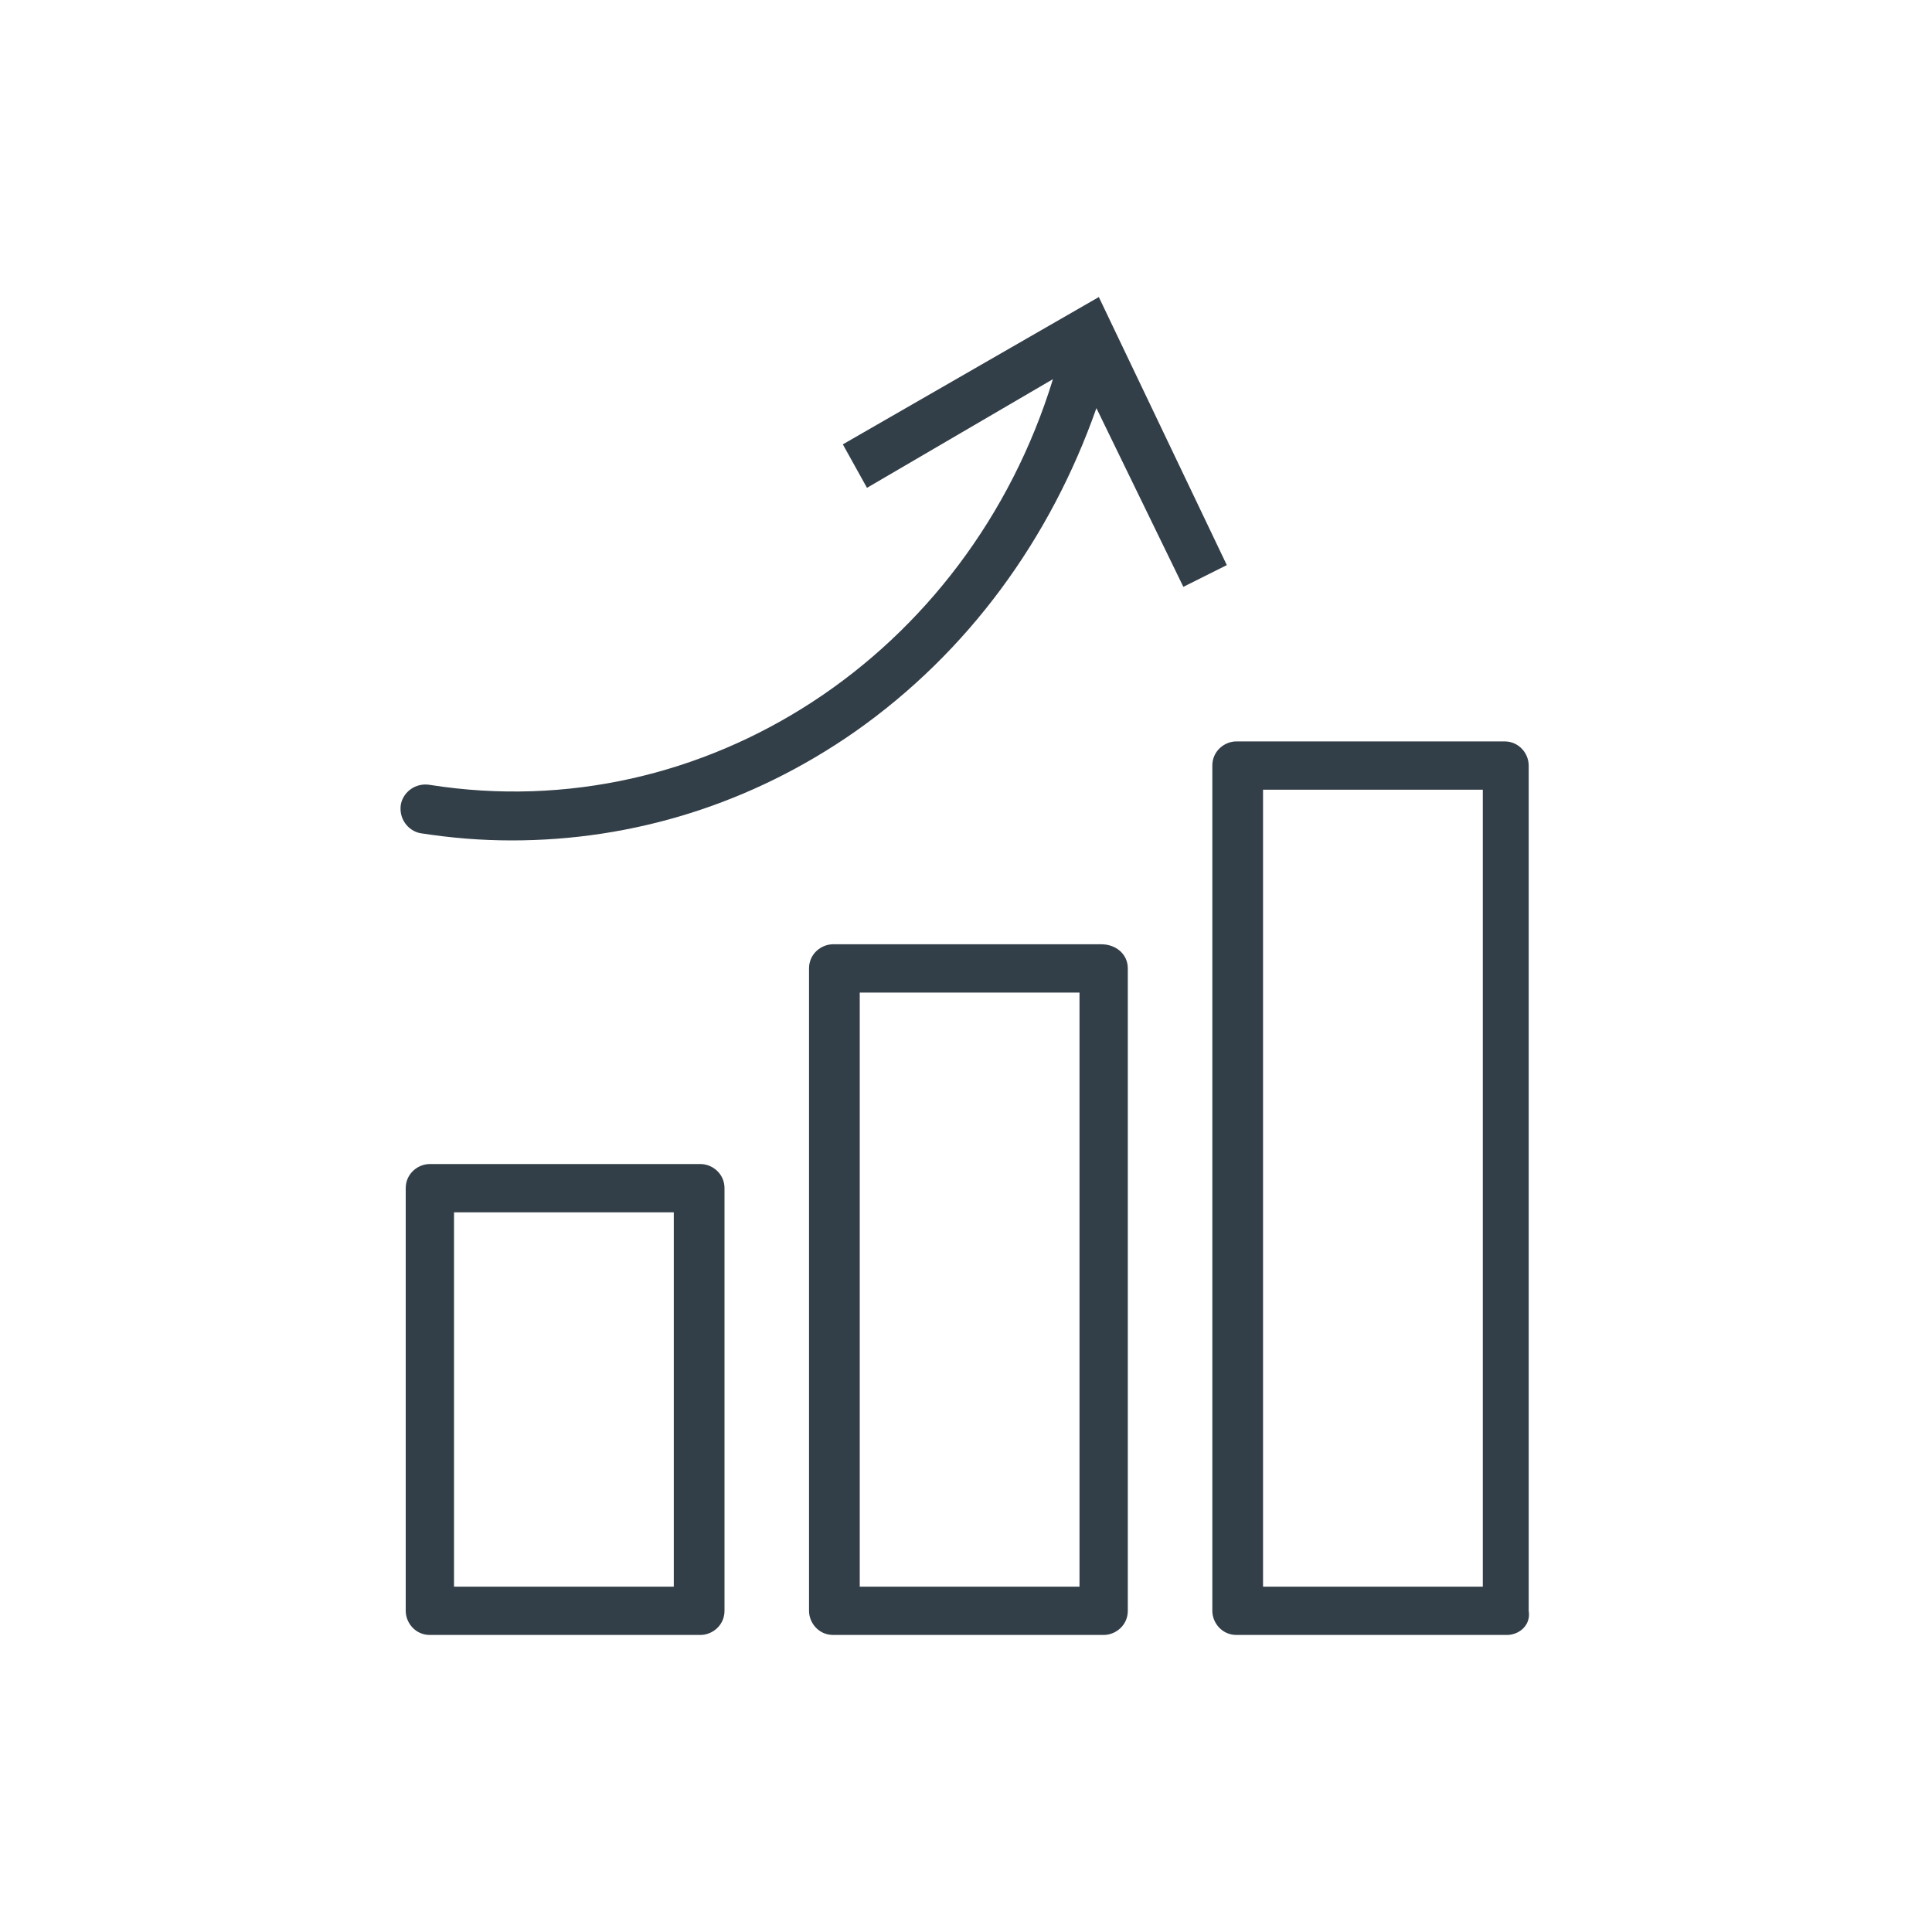 <?xml version="1.0" encoding="utf-8"?>
<!-- Generator: Adobe Illustrator 26.0.1, SVG Export Plug-In . SVG Version: 6.00 Build 0)  -->
<svg version="1.1" id="Layer_1" xmlns="http://www.w3.org/2000/svg" xmlns:xlink="http://www.w3.org/1999/xlink" x="0px" y="0px"
	 viewBox="0 0 80 80" style="enable-background:new 0 0 80 80;" xml:space="preserve">
<style type="text/css">
	.st0{fill:#333F48;}
</style>
<g>
	<path class="st0" d="M18.8,50.2h9.1v0L18.8,50.2L18.8,50.2z M30,49.2v17.5c0,0.6-0.5,1-1,1H17.8c-0.6,0-1-0.5-1-1V49.2
		c0-0.6,0.5-1,1-1H29C29.5,48.2,30,48.6,30,49.2z M27.9,50.2h-9.1v0v15.5v0h9.1v0L27.9,50.2L27.9,50.2z M18.8,65.7h9.1v0L18.8,65.7
		L18.8,65.7z M62.4,67.7H51.2c-0.6,0-1-0.5-1-1v-35c0-0.6,0.5-1,1-1h11.1c0.6,0,1,0.5,1,1v35C63.4,67.3,62.9,67.7,62.4,67.7z
		 M61.4,32.7h-9.1v33h9.1L61.4,32.7L61.4,32.7z M45.5,12.3l-10.6,6.1l1,1.8l7.7-4.5c-3.5,11.4-14.4,18.6-25.8,16.8
		c-0.6-0.1-1.1,0.3-1.2,0.8c-0.1,0.6,0.3,1.1,0.8,1.2c1.3,0.2,2.5,0.3,3.8,0.3c5,0,9.9-1.5,14.2-4.5c4.7-3.3,8.1-8,10-13.4l3.6,7.4
		l1.8-0.9L45.5,12.3z M46.7,40.1v26.6c0,0.6-0.5,1-1,1H34.5c-0.6,0-1-0.5-1-1V40.1c0-0.6,0.5-1,1-1h11.1
		C46.2,39.1,46.7,39.5,46.7,40.1z M44.7,41.1h-9.1v24.6h9.1V41.1z"/>
</g>
</svg>
